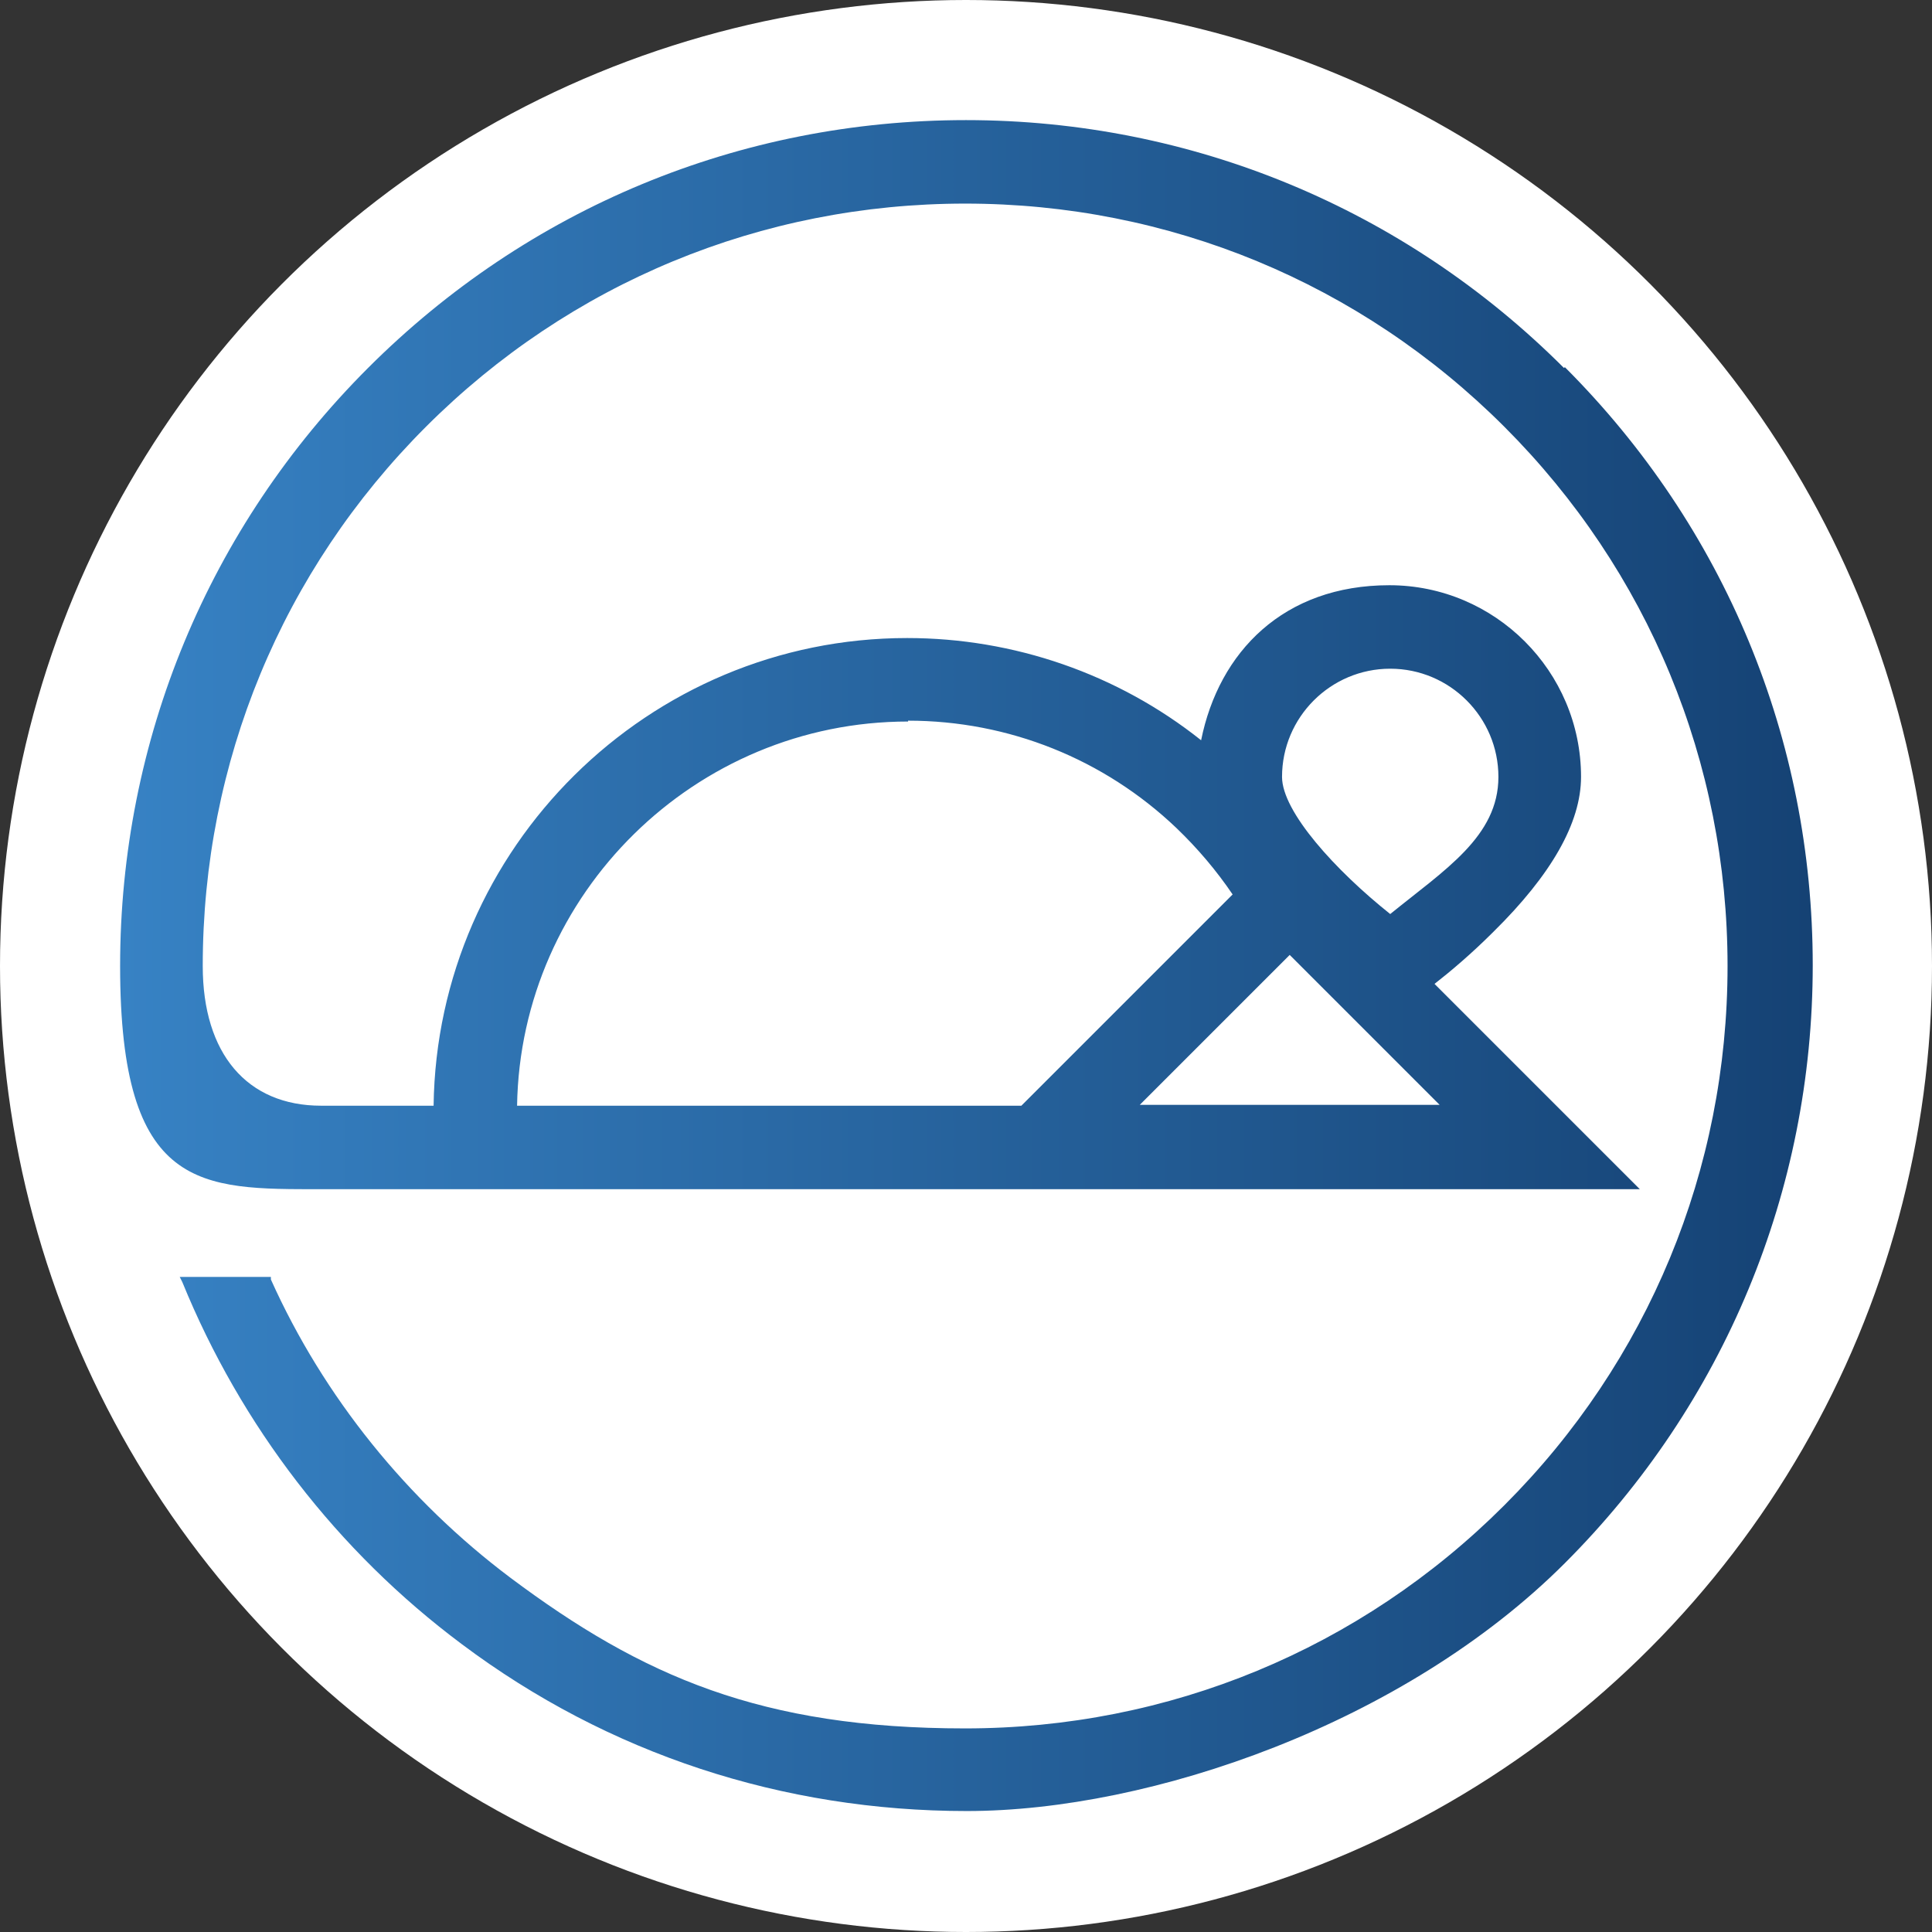 <svg xmlns="http://www.w3.org/2000/svg" xmlns:xlink="http://www.w3.org/1999/xlink" id="Laag_2" viewBox="0 0 226.8 226.8"><rect x="0" y="0" width="226.8" height="226.8" fill="#333333" stroke="none"/><defs><style> .st0 { fill: #fff; } .st1 { fill: url(#Naamloos_verloop_8); } </style><linearGradient id="Naamloos_verloop_8" data-name="Naamloos verloop 8" x1="14.2" y1="113.4" x2="212.7" y2="113.4" gradientUnits="userSpaceOnUse"><stop offset="0" stop-color="#3782c4"></stop><stop offset="1" stop-color="#154274"></stop></linearGradient></defs><g id="Laag_1-2"><g><circle class="st0" cx="113.4" cy="113.4" r="113.4"></circle><path class="st1" d="M183.6,43.2c-18.7-18.7-43.7-29.1-70.2-29.1s-51.4,10.3-70.2,29.1c-18.7,18.7-29.1,43.7-29.1,70.2s9.5,26.2,23.6,26.2h154.8l-24.1-24.1c1.8-1.4,4.3-3.5,6.9-6.1,6.8-6.7,10.3-12.8,10.3-18.2,0-12.4-10.1-22.5-22.5-22.5s-20,7.8-22.1,18.2c-9.8-7.8-22-12-34.5-12-30.4,0-55.2,24.6-55.6,54.9h-13.2c-8.7,0-13.9-6.1-13.9-16.4,0-23.9,9.3-46.4,26.2-63.3,16.9-16.9,39.4-26.2,63.3-26.2s46.4,9.3,63.3,26.2c16.9,16.9,26.2,39.4,26.2,63.3s-9.3,46.4-26.2,63.3c-16.9,16.9-39.4,26.2-63.3,26.2s-37.9-6.1-53.4-17.7c-12.1-9.1-21.9-21.2-28.1-35v-.3h-10.7l.3.6c6.9,16.9,18.2,31.6,32.8,42.5,17.2,12.9,37.7,19.6,59.3,19.6s51.4-10.3,70.2-29.1c18.7-18.7,29.1-43.7,29.1-70.2s-10.3-51.4-29.1-70.2h0ZM163.2,78.5c7,0,12.7,5.7,12.7,12.7s-6.3,10.9-12.7,16.1c-6.4-5.1-12.7-12-12.7-16.1,0-7,5.7-12.7,12.7-12.7ZM151.4,112.1l17.6,17.6h-35.2l17.6-17.6h0ZM106.6,84.6c11.8,0,23,4.5,31.5,12.6,2.5,2.4,4.7,5,6.6,7.8l-24.8,24.8h-59.2c.4-24.9,20.9-45.1,45.9-45.1h0Z"></path></g></g></svg>